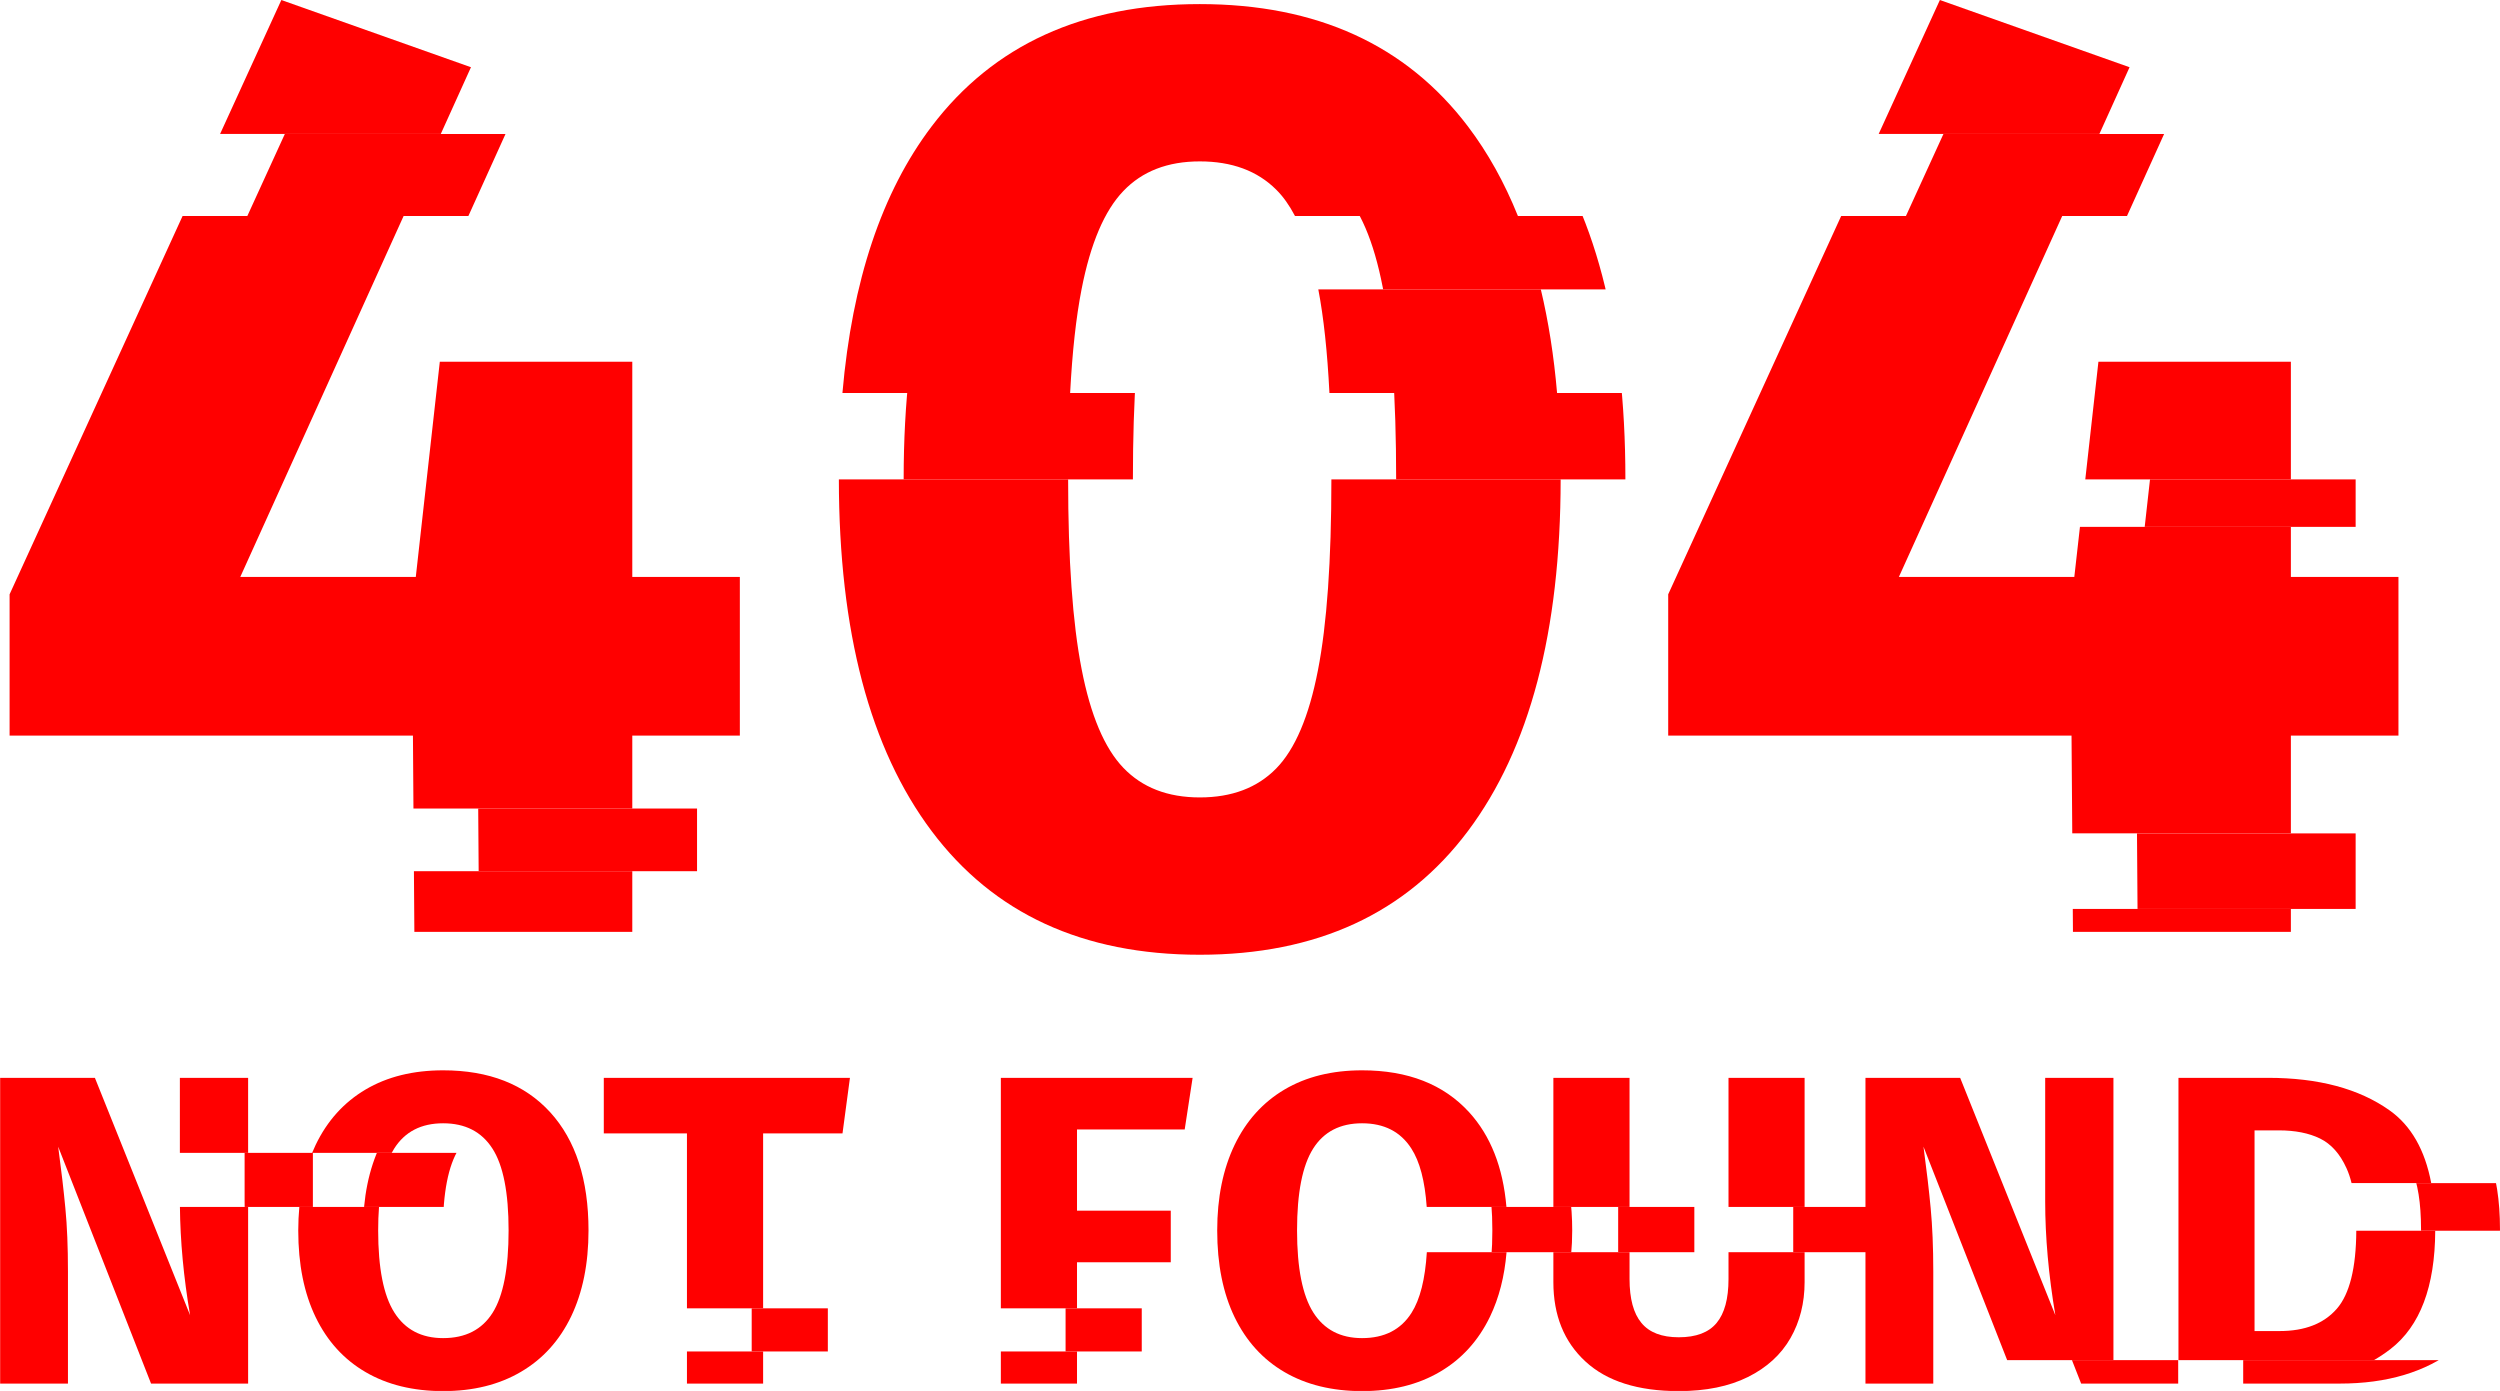 <?xml version="1.0" encoding="UTF-8" standalone="no"?><svg xmlns="http://www.w3.org/2000/svg" xmlns:xlink="http://www.w3.org/1999/xlink" fill="#000000" height="298.6" preserveAspectRatio="xMidYMid meet" version="1" viewBox="21.6 0.0 536.7 298.6" width="536.7" zoomAndPan="magnify"><defs><clipPath id="a"><path d="M 85 229 L 148 229 L 148 298.641 L 85 298.641 Z M 85 229"/></clipPath><clipPath id="b"><path d="M 282 229 L 346 229 L 346 298.641 L 282 298.641 Z M 282 229"/></clipPath><clipPath id="c"><path d="M 355 231 L 410 231 L 410 298.641 L 355 298.641 Z M 355 231"/></clipPath><clipPath id="d"><path d="M 37 28.762 L 151.078 28.762 L 151.078 46.371 L 37 46.371 Z M 194.332 84.371 L 195 84.371 L 195 102.918 L 194.332 102.918 Z M 102.883 173.582 L 195 173.582 L 195 187.023 L 102.883 187.023 Z M 102.883 173.582"/></clipPath><clipPath id="e"><path d="M 296.816 46.371 L 371 46.371 L 371 62.129 L 296.816 62.129 Z M 215 84.371 L 371 84.371 L 371 102.918 L 215 102.918 Z M 215 84.371"/></clipPath><clipPath id="f"><path d="M 414.309 28.762 L 497.727 28.762 L 497.727 46.371 L 414.309 46.371 Z M 472.016 102.918 L 544.996 102.918 L 544.996 113.105 L 472.016 113.105 Z M 395.953 178.91 L 551 178.91 L 551 195.133 L 395.953 195.133 Z M 395.953 178.91"/></clipPath><clipPath id="g"><path d="M 69.051 247.5 L 89 247.5 L 89 259.098 L 69.051 259.098 Z M 69.051 247.5"/></clipPath><clipPath id="h"><path d="M 99 247.5 L 130.688 247.5 L 130.688 259.098 L 99 259.098 Z M 99 247.5"/></clipPath><clipPath id="i"><path d="M 176.105 280.867 L 218 280.867 L 218 290.137 L 176.105 290.137 Z M 176.105 280.867"/></clipPath><clipPath id="j"><path d="M 250 280.867 L 281.301 280.867 L 281.301 290.137 L 250 290.137 Z M 250 280.867"/></clipPath><clipPath id="k"><path d="M 329.965 259.098 L 360 259.098 L 360 268.816 L 329.965 268.816 Z M 329.965 259.098"/></clipPath><clipPath id="l"><path d="M 368 259.098 L 423 259.098 L 423 268.816 L 368 268.816 Z M 368 259.098"/></clipPath><clipPath id="m"><path d="M 458.336 291.988 L 490 291.988 L 490 298 L 458.336 298 Z M 458.336 291.988"/></clipPath><clipPath id="n"><path d="M 530.73 253.988 L 559 253.988 L 559 264.211 L 530.73 264.211 Z M 503 291.988 L 555.652 291.988 L 555.652 298 L 503 298 Z M 503 291.988"/></clipPath></defs><g><g id="change1_12"><path d="M 110.555 200.055 L 157.34 200.055 L 157.34 187.027 L 110.461 187.027 Z M 157.34 123.852 L 157.34 77.652 L 116.02 77.652 L 110.863 123.852 L 73.184 123.852 L 108.246 46.371 L 60.797 46.371 L 23.66 127.59 L 23.66 157.914 L 110.25 157.914 L 110.359 173.582 L 157.34 173.582 L 157.34 157.914 L 180.43 157.914 L 180.43 123.852 Z M 82 0.004 L 68.848 28.758 L 116.227 28.758 L 122.707 14.434 L 82 0.004" fill="#ff0000"/></g><g id="change1_13"><path d="M 352.383 62.121 L 304.613 62.121 C 305.77 68.156 306.559 75.578 307.004 84.367 L 355.871 84.367 C 355.191 76.402 354.023 68.992 352.383 62.121 Z M 336.742 27.145 C 323.465 9.641 304.277 0.879 279.172 0.879 C 254.047 0.879 234.863 9.641 221.598 27.145 C 210.922 41.238 204.539 60.301 202.453 84.367 L 251.336 84.367 C 251.797 75.527 252.617 68.09 253.797 62.066 C 255.715 52.254 258.707 45.23 262.766 41.004 C 266.812 36.766 272.273 34.648 279.172 34.648 C 286.055 34.648 291.516 36.668 295.574 40.711 C 297.078 42.199 298.414 44.09 299.609 46.371 L 347.465 46.371 C 344.57 39.168 340.996 32.762 336.742 27.145 Z M 307.422 102.914 C 307.422 120.363 306.465 134.027 304.531 143.914 C 302.609 153.824 299.621 160.848 295.574 164.977 C 291.516 169.121 286.055 171.191 279.172 171.191 C 272.273 171.191 266.812 169.066 262.766 164.84 C 258.707 160.609 255.715 153.535 253.797 143.621 C 251.867 133.734 250.906 120.168 250.906 102.914 L 201.688 102.914 C 201.703 135.559 208.336 160.723 221.598 178.406 C 234.863 196.105 254.047 204.965 279.172 204.965 C 304.277 204.965 323.465 196.105 336.742 178.406 C 349.992 160.723 356.621 135.559 356.641 102.914 L 307.422 102.914" fill="#ff0000"/></g><g id="change1_14"><path d="M 438.055 0.004 L 424.914 28.758 L 472.297 28.758 L 478.773 14.434 Z M 466.586 195.133 L 466.621 200.055 L 513.406 200.055 L 513.406 195.133 Z M 513.406 123.852 L 513.406 113.105 L 468.125 113.105 L 466.914 123.852 L 429.254 123.852 L 464.316 46.371 L 416.863 46.371 L 379.73 127.59 L 379.73 157.914 L 466.316 157.914 L 466.473 178.906 L 513.406 178.906 L 513.406 157.914 L 536.5 157.914 L 536.5 123.852 Z M 472.09 77.652 L 469.27 102.914 L 513.406 102.914 L 513.406 77.652 L 472.09 77.652" fill="#ff0000"/></g><g id="change1_15"><path d="M 60.227 259.098 C 60.297 266.398 61.008 274.145 62.41 282.348 L 41.973 231.391 L 21.633 231.391 L 21.633 297.027 L 36.188 297.027 L 36.188 272.973 C 36.188 267.734 36.008 263.203 35.633 259.379 C 35.273 255.555 34.758 251.148 34.09 246.172 L 54.027 297.027 L 74.867 297.027 L 74.867 259.098 Z M 60.215 231.391 L 60.215 247.504 L 74.867 247.504 L 74.867 231.391 L 60.215 231.391" fill="#ff0000"/></g><g clip-path="url(#a)" id="change1_4"><path d="M 139.711 238.773 C 134.234 232.781 126.57 229.777 116.73 229.777 C 110.293 229.777 104.73 231.152 100.09 233.895 C 95.43 236.648 91.855 240.609 89.367 245.781 C 89.09 246.352 88.84 246.922 88.602 247.504 L 105.691 247.504 C 105.855 247.188 106.035 246.879 106.219 246.586 C 108.512 242.957 112.016 241.148 116.73 241.148 C 121.457 241.148 124.973 242.945 127.297 246.547 C 129.633 250.148 130.785 256.016 130.785 264.16 C 130.785 272.305 129.645 278.203 127.352 281.832 C 125.059 285.461 121.527 287.266 116.73 287.266 C 112.086 287.266 108.594 285.445 106.262 281.773 C 103.938 278.121 102.785 272.238 102.785 264.16 C 102.785 262.367 102.84 260.672 102.965 259.098 L 85.863 259.098 C 85.711 260.727 85.629 262.41 85.629 264.16 C 85.629 271.434 86.879 277.633 89.367 282.777 C 91.855 287.922 95.43 291.855 100.09 294.566 C 104.73 297.277 110.293 298.641 116.73 298.641 C 123.18 298.641 128.742 297.266 133.426 294.512 C 138.113 291.77 141.699 287.809 144.199 282.641 C 146.688 277.453 147.941 271.293 147.941 264.16 C 147.941 253.234 145.188 244.781 139.711 238.773" fill="#ff0000"/></g><g id="change1_16"><path d="M 169.074 290.133 L 169.074 297.027 L 185.426 297.027 L 185.426 290.133 Z M 151.223 231.391 L 151.223 243.32 L 169.074 243.32 L 169.074 280.871 L 185.426 280.871 L 185.426 243.32 L 202.469 243.32 L 204.066 231.391 L 151.223 231.391" fill="#ff0000"/></g><g id="change1_17"><path d="M 236.461 290.133 L 236.461 297.027 L 252.812 297.027 L 252.812 290.133 Z M 275.93 242.473 L 277.629 231.391 L 236.461 231.391 L 236.461 280.871 L 252.812 280.871 L 252.812 270.988 L 272.941 270.988 L 272.941 259.906 L 252.812 259.906 L 252.812 242.473 L 275.93 242.473" fill="#ff0000"/></g><g clip-path="url(#b)" id="change1_6"><path d="M 327.914 268.816 C 327.555 274.602 326.469 278.941 324.633 281.832 C 322.34 285.461 318.793 287.266 314.012 287.266 C 309.367 287.266 305.879 285.445 303.543 281.773 C 301.223 278.121 300.051 272.238 300.051 264.16 C 300.051 256.082 301.203 250.219 303.504 246.586 C 305.797 242.957 309.297 241.148 314.012 241.148 C 318.738 241.148 322.258 242.945 324.578 246.547 C 326.398 249.355 327.496 253.523 327.887 259.098 L 345 259.098 C 344.277 250.59 341.594 243.82 336.992 238.773 C 331.516 232.781 323.855 229.777 314.012 229.777 C 307.574 229.777 302.012 231.152 297.367 233.895 C 292.715 236.648 289.141 240.609 286.648 245.781 C 284.16 250.965 282.91 257.082 282.91 264.16 C 282.91 271.434 284.16 277.633 286.648 282.777 C 289.141 287.922 292.715 291.855 297.367 294.566 C 302.012 297.277 307.574 298.641 314.012 298.641 C 320.465 298.641 326.023 297.266 330.711 294.512 C 335.395 291.77 338.992 287.809 341.484 282.641 C 343.414 278.621 344.598 274.004 345.027 268.816 L 327.914 268.816" fill="#ff0000"/></g><g clip-path="url(#c)" id="change1_2"><path d="M 392.676 268.816 L 392.676 274.574 C 392.676 278.816 391.824 281.957 390.129 284 C 388.434 286.059 385.723 287.086 381.996 287.086 C 378.34 287.086 375.672 286.059 373.977 284 C 372.277 281.957 371.43 278.816 371.43 274.574 L 371.43 268.816 L 355.078 268.816 L 355.078 275.242 C 355.078 282.371 357.375 288.059 361.965 292.285 C 366.551 296.523 373.227 298.641 381.996 298.641 C 387.848 298.641 392.801 297.625 396.859 295.609 C 400.906 293.594 403.949 290.812 405.98 287.266 C 407.996 283.734 409.012 279.73 409.012 275.242 L 409.012 268.816 Z M 392.676 231.391 L 392.676 259.098 L 409.012 259.098 L 409.012 231.391 Z M 355.078 231.391 L 355.078 259.098 L 371.43 259.098 L 371.43 231.391 L 355.078 231.391" fill="#ff0000"/></g><g id="change1_18"><path d="M 460.66 231.391 L 460.66 257.902 C 460.66 265.551 461.383 273.695 462.844 282.348 L 442.406 231.391 L 422.078 231.391 L 422.078 297.027 L 436.637 297.027 L 436.637 272.973 C 436.637 267.734 436.441 263.203 436.078 259.379 C 435.719 255.555 435.203 251.148 434.535 246.172 L 452.496 291.992 L 475.312 291.992 L 475.312 231.391 L 460.66 231.391" fill="#ff0000"/></g><g id="change1_19"><path d="M 527.449 264.219 C 527.41 272.238 526.004 277.824 523.266 280.969 C 520.473 284.168 516.383 285.75 511.004 285.75 L 505.605 285.75 L 505.605 242.668 L 510.793 242.668 C 514.324 242.668 517.27 243.25 519.664 244.418 C 522.055 245.59 523.961 247.715 525.352 250.801 C 525.781 251.746 526.145 252.801 526.434 253.984 L 543.535 253.984 C 542.184 246.84 539.195 241.625 534.566 238.355 C 528.02 233.715 519.328 231.391 508.5 231.391 L 489.273 231.391 L 489.273 291.992 L 531.23 291.992 C 532.496 291.27 533.68 290.465 534.82 289.59 C 541.145 284.68 544.344 276.215 544.395 264.219 L 527.449 264.219" fill="#ff0000"/></g><g clip-path="url(#d)" id="change1_22"><path d="M 171.242 157.906 L 171.242 200.051 L 124.453 200.051 L 124.148 157.906 L 37.562 157.906 L 37.562 127.598 L 95.895 0.008 L 136.605 14.441 L 87.086 123.844 L 124.758 123.844 L 129.922 77.66 L 171.242 77.66 L 171.242 123.844 L 194.332 123.844 L 194.332 157.906 L 171.242 157.906" fill="#ff0000"/></g><g clip-path="url(#e)" id="change1_5"><path d="M 276.664 41 C 272.609 45.234 269.625 52.258 267.699 62.07 C 265.773 71.887 264.812 85.453 264.812 102.773 C 264.812 120.094 265.773 133.711 267.699 143.617 C 269.625 153.531 272.609 160.605 276.664 164.836 C 280.711 169.07 286.18 171.184 293.066 171.184 C 299.949 171.184 305.422 169.121 309.477 164.98 C 313.523 160.844 316.512 153.82 318.438 143.906 C 320.359 133.996 321.324 120.285 321.324 102.773 C 321.324 85.262 320.359 71.551 318.438 61.637 C 316.512 51.73 313.523 44.754 309.477 40.711 C 305.422 36.668 299.949 34.648 293.066 34.648 C 286.18 34.648 280.711 36.77 276.664 41 Z M 350.645 27.145 C 363.906 44.656 370.539 69.863 370.539 102.773 C 370.539 135.492 363.906 160.695 350.645 178.402 C 337.371 196.109 318.18 204.957 293.066 204.957 C 267.953 204.957 248.758 196.109 235.496 178.402 C 222.227 160.695 215.598 135.492 215.598 102.773 C 215.598 69.863 222.227 44.656 235.496 27.145 C 248.758 9.633 267.953 0.875 293.066 0.875 C 318.18 0.875 337.371 9.633 350.645 27.145" fill="#ff0000"/></g><g clip-path="url(#f)" id="change1_10"><path d="M 527.309 157.906 L 527.309 200.051 L 480.52 200.051 L 480.219 157.906 L 393.629 157.906 L 393.629 127.598 L 451.965 0.008 L 492.676 14.441 L 443.152 123.844 L 480.824 123.844 L 485.988 77.66 L 527.309 77.66 L 527.309 123.844 L 550.398 123.844 L 550.398 157.906 L 527.309 157.906" fill="#ff0000"/></g><g clip-path="url(#g)" id="change1_21"><path d="M 67.934 297.027 L 47.996 246.164 C 48.66 251.152 49.176 255.559 49.543 259.379 C 49.906 263.199 50.09 267.727 50.09 272.969 L 50.09 297.027 L 35.535 297.027 L 35.535 231.391 L 55.871 231.391 L 76.309 282.348 C 74.844 273.695 74.113 265.551 74.113 257.91 L 74.113 231.391 L 88.77 231.391 L 88.77 297.027 L 67.934 297.027" fill="#ff0000"/></g><g clip-path="url(#h)" id="change1_7"><path d="M 120.121 246.59 C 117.828 250.223 116.684 256.078 116.684 264.16 C 116.684 272.242 117.844 278.117 120.168 281.777 C 122.496 285.441 125.984 287.273 130.637 287.273 C 135.422 287.273 138.961 285.457 141.254 281.824 C 143.547 278.195 144.695 272.305 144.695 264.16 C 144.695 256.016 143.531 250.145 141.203 246.543 C 138.879 242.945 135.355 241.145 130.637 241.145 C 125.918 241.145 122.41 242.961 120.121 246.59 Z M 153.613 238.777 C 159.098 244.777 161.84 253.238 161.84 264.16 C 161.84 271.297 160.594 277.453 158.102 282.629 C 155.609 287.809 152.02 291.77 147.336 294.516 C 142.648 297.266 137.082 298.637 130.637 298.637 C 124.191 298.637 118.641 297.277 113.988 294.566 C 109.336 291.852 105.766 287.922 103.273 282.773 C 100.781 277.625 99.535 271.426 99.535 264.16 C 99.535 257.09 100.781 250.965 103.273 245.785 C 105.766 240.609 109.336 236.645 113.988 233.898 C 118.641 231.152 124.191 229.781 130.637 229.781 C 140.473 229.781 148.133 232.777 153.613 238.777" fill="#ff0000"/></g><g clip-path="url(#i)" id="change1_11"><path d="M 199.32 243.324 L 199.32 297.027 L 182.973 297.027 L 182.973 243.324 L 165.129 243.324 L 165.129 231.391 L 217.965 231.391 L 216.367 243.324 L 199.32 243.324" fill="#ff0000"/></g><g clip-path="url(#j)" id="change1_9"><path d="M 266.711 242.473 L 266.711 259.898 L 286.848 259.898 L 286.848 270.98 L 266.711 270.98 L 266.711 297.027 L 250.359 297.027 L 250.359 231.391 L 291.531 231.391 L 289.84 242.473 L 266.711 242.473" fill="#ff0000"/></g><g clip-path="url(#k)" id="change1_8"><path d="M 317.398 246.59 C 315.105 250.223 313.961 256.078 313.961 264.16 C 313.961 272.242 315.121 278.117 317.449 281.777 C 319.777 285.441 323.266 287.273 327.918 287.273 C 332.703 287.273 336.242 285.457 338.535 281.824 C 340.828 278.195 341.977 272.305 341.977 264.16 C 341.977 256.016 340.812 250.145 338.484 246.543 C 336.16 242.945 332.637 241.145 327.918 241.145 C 323.199 241.145 319.695 242.961 317.398 246.59 Z M 350.895 238.777 C 356.379 244.777 359.121 253.238 359.121 264.16 C 359.121 271.297 357.875 277.453 355.383 282.629 C 352.895 287.809 349.301 291.77 344.613 294.516 C 339.93 297.266 334.363 298.637 327.918 298.637 C 321.473 298.637 315.922 297.277 311.27 294.566 C 306.617 291.852 303.047 287.922 300.555 282.773 C 298.062 277.625 296.816 271.426 296.816 264.16 C 296.816 257.09 298.062 250.965 300.555 245.785 C 303.047 240.609 306.617 236.645 311.27 233.898 C 315.922 231.152 321.473 229.781 327.918 229.781 C 337.754 229.781 345.414 232.777 350.895 238.777" fill="#ff0000"/></g><g clip-path="url(#l)" id="change1_1"><path d="M 419.879 287.273 C 417.852 290.809 414.812 293.59 410.758 295.609 C 406.703 297.625 401.754 298.637 395.906 298.637 C 387.133 298.637 380.453 296.523 375.867 292.293 C 371.281 288.062 368.988 282.379 368.988 275.242 L 368.988 231.391 L 385.34 231.391 L 385.34 274.578 C 385.34 278.809 386.184 281.949 387.879 284.004 C 389.574 286.059 392.246 287.082 395.906 287.082 C 399.625 287.082 402.336 286.059 404.031 284.004 C 405.723 281.949 406.57 278.809 406.57 274.578 L 406.57 231.391 L 422.922 231.391 L 422.922 275.242 C 422.922 279.727 421.906 283.734 419.879 287.273" fill="#ff0000"/></g><g clip-path="url(#m)" id="change1_3"><path d="M 468.379 297.027 L 448.438 246.164 C 449.102 251.152 449.617 255.559 449.984 259.379 C 450.352 263.199 450.531 267.727 450.531 272.969 L 450.531 297.027 L 435.98 297.027 L 435.98 231.391 L 456.312 231.391 L 476.75 282.348 C 475.289 273.695 474.559 265.551 474.559 257.91 L 474.559 231.391 L 489.215 231.391 L 489.215 297.027 L 468.379 297.027" fill="#ff0000"/></g><g clip-path="url(#n)" id="change1_20"><path d="M 519.516 285.758 L 524.898 285.758 C 530.281 285.758 534.367 284.16 537.16 280.973 C 539.953 277.785 541.348 272.086 541.348 263.879 C 541.348 258.258 540.648 253.902 539.254 250.805 C 537.859 247.715 535.965 245.582 533.57 244.414 C 531.18 243.246 528.223 242.66 524.699 242.66 L 519.516 242.66 Z M 548.477 238.352 C 555.02 242.988 558.297 251.5 558.297 263.879 C 558.297 276.066 555.105 284.637 548.727 289.594 C 542.344 294.547 534.07 297.027 523.902 297.027 L 503.168 297.027 L 503.168 231.391 L 522.406 231.391 C 533.238 231.391 541.93 233.711 548.477 238.352" fill="#ff0000"/></g></g></svg>